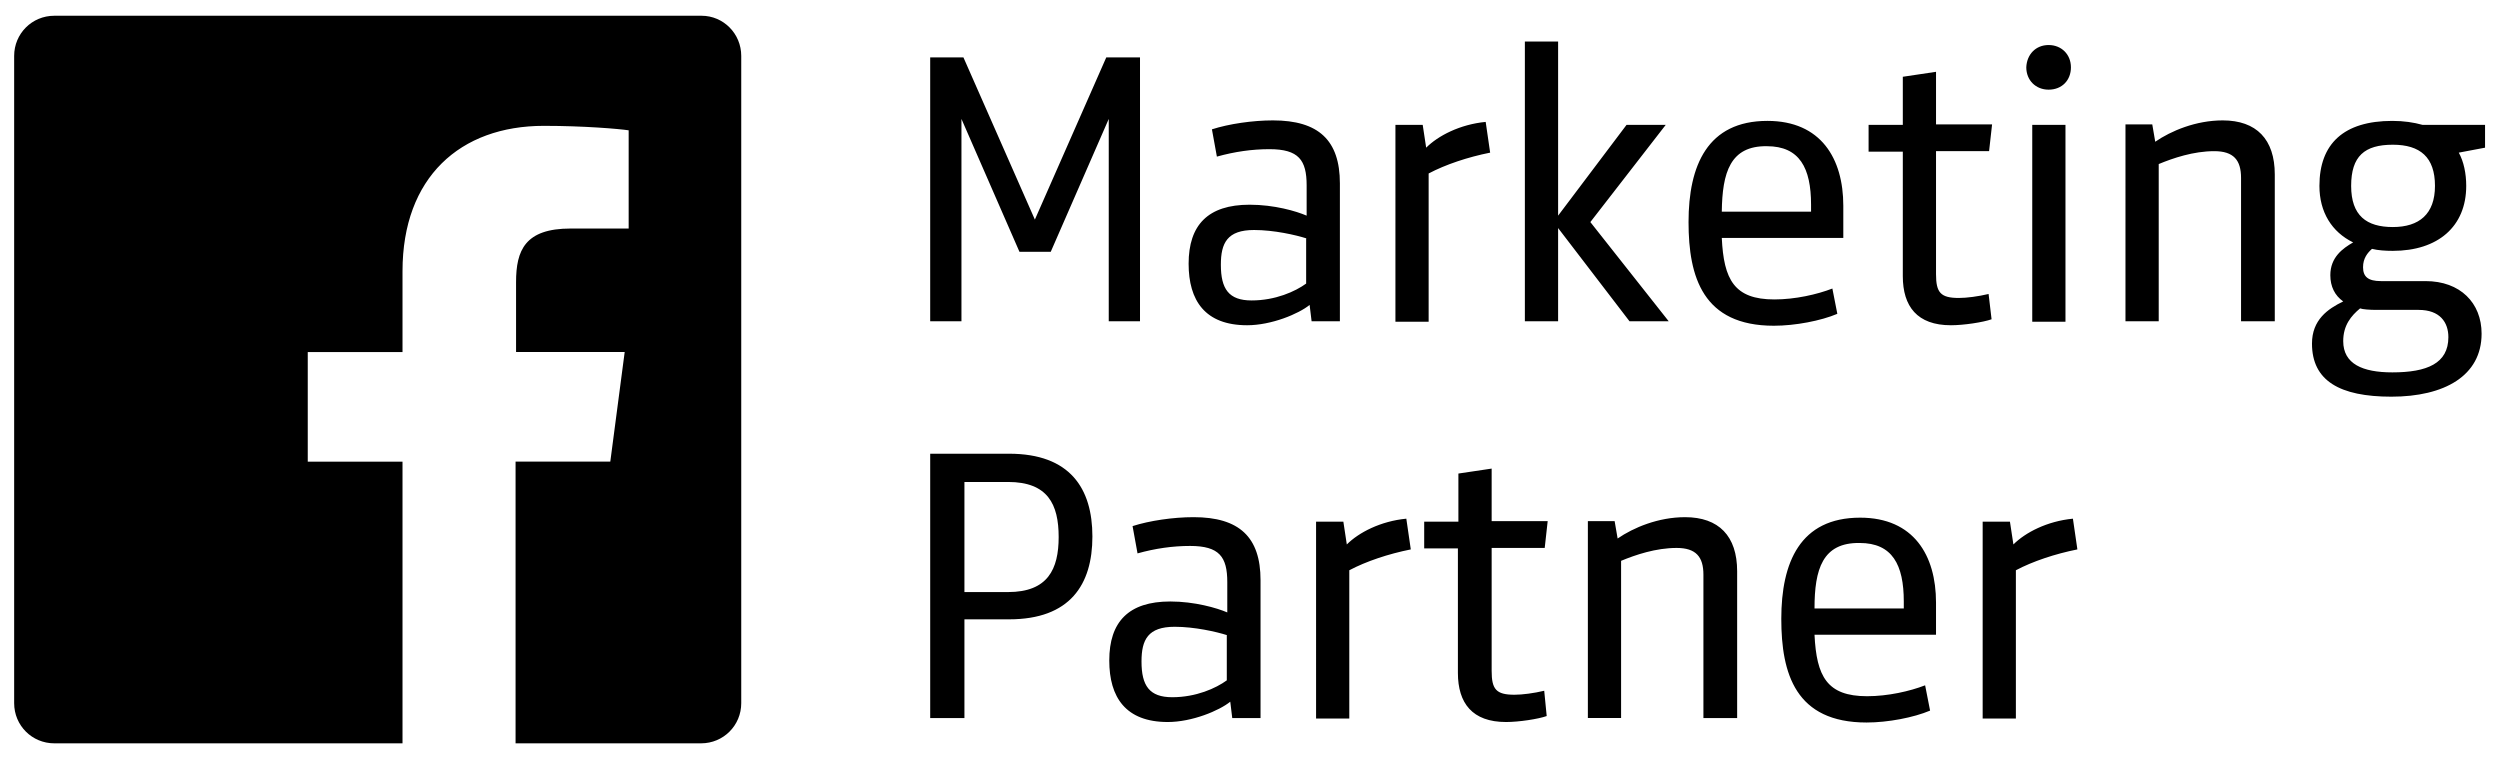 <svg xmlns="http://www.w3.org/2000/svg" width="467.5" height="141.5" xml:space="preserve"><path d="M206.872 10.738h6.309v49.339h-5.845V22.24l-10.85 24.852h-5.845L179.792 22.24v37.837h-5.846V10.738h6.218l13.357 30.326 13.351-30.326zM250.559 60.077h-5.289l-.371-3.057c-2.039 1.666-7.141 3.801-11.686 3.801-7.883 0-10.941-4.637-10.941-11.502 0-7.236 3.613-11.038 11.404-11.038 4.639 0 8.721 1.208 10.666 2.044v-5.662c0-4.729-1.482-6.767-6.955-6.767-3.248 0-6.492.464-9.83 1.391l-.928-5.101c3.154-1.019 7.602-1.672 11.41-1.672 8.529 0 12.52 3.71 12.52 11.782v25.781zm-6.217-15.486c-2.037-.653-6.119-1.58-9.83-1.58-5.01 0-6.211 2.416-6.211 6.492 0 4.545 1.482 6.681 5.748 6.681 4.453 0 8.164-1.672 10.201-3.155v-8.438h.092zM278.658 28.543c-4.174.835-8.348 2.227-11.502 3.898v27.727h-6.211V23.351h5.1l.648 4.265c2.227-2.227 6.309-4.356 11.129-4.82l.836 5.747zM285.15 60.077V7.767h6.217v32.559l12.797-16.975h7.328l-14.096 18.177 14.65 18.549h-7.328l-13.352-17.433v17.433h-6.216zM321.975 44.499c.365 7.786 2.318 11.496 9.83 11.496 3.893 0 7.975-.927 10.848-2.039l.928 4.729c-3.057 1.3-7.883 2.228-11.867 2.228-13.266 0-15.957-9.092-15.957-19.385 0-10.574 3.527-18.921 14.748-18.921 10.02 0 14.193 7.053 14.193 15.864v6.028h-22.723zm0-4.918h16.693v-1.299c0-6.864-2.135-10.941-8.256-10.941-6.863-.097-8.348 4.912-8.437 12.24M372.424 59.705c-1.574.561-5.193 1.116-7.604 1.116-6.309 0-8.994-3.527-8.994-9.183V28.36h-6.4v-5.01h6.4v-8.994l6.211-.927v9.83h10.482l-.561 5.009h-9.922v22.998c0 3.435.836 4.454 4.266 4.454 1.484 0 3.619-.281 5.564-.744l.558 4.729zM383.09 8.42c2.414 0 4.174 1.763 4.174 4.173s-1.668 4.174-4.174 4.174c-2.41 0-4.174-1.764-4.174-4.174.096-2.41 1.764-4.173 4.174-4.173m-3.059 14.931h6.213v36.818h-6.213V23.351zM419.076 60.077V33.272c0-3.338-1.391-5.004-5.008-5.004-3.895 0-7.695 1.294-10.387 2.41v29.398h-6.217V23.259h5.01l.555 3.246c2.971-2.044 7.609-3.991 12.617-3.991 6.305 0 9.738 3.527 9.738 10.11v27.452h-6.308zM453.021 23.351h11.684v4.265l-4.912.928c.928 1.672 1.391 3.898 1.391 6.217 0 7.603-5.289 12.149-13.727 12.149-1.393 0-2.783-.092-3.895-.373-.836.744-1.672 1.764-1.672 3.43 0 1.763.928 2.599 3.338 2.599h8.348c6.492 0 10.482 4.083 10.482 9.83 0 7.884-6.955 11.783-16.877 11.783-9.646 0-14.84-2.973-14.84-9.928 0-4.449 2.965-6.493 5.84-7.884-1.574-1.11-2.41-2.782-2.41-4.912 0-3.343 2.318-5.009 4.266-6.126-3.986-1.946-6.305-5.656-6.305-10.568 0-7.883 4.541-12.154 13.633-12.154 2.135-.001 3.989.28 5.656.744m-11.685 34.316c-1.672 1.391-3.154 3.155-3.154 6.121 0 4.265 3.617 5.845 9.184 5.845 6.492 0 10.48-1.672 10.48-6.584 0-2.782-1.578-5.101-5.564-5.101h-7.979c-1.112-.001-2.504-.098-2.967-.281m6.121-30.606c-5.285 0-7.793 2.135-7.793 7.7s2.879 7.694 7.793 7.694c4.916 0 7.883-2.41 7.883-7.694 0-5.382-2.783-7.7-7.883-7.7M180.348 115.914v18.359h-6.401V84.845h14.749c11.409 0 15.583 6.492 15.583 15.485 0 8.994-4.174 15.486-15.583 15.486h-8.347v.098zm0-5.198h8.164c7.42 0 9.458-4.266 9.458-10.294 0-6.121-2.038-10.294-9.458-10.294h-8.164v20.588zM235.721 134.273h-5.291l-.371-3.056c-2.039 1.665-7.141 3.8-11.685 3.8-7.884 0-10.94-4.637-10.94-11.501 0-7.236 3.611-11.038 11.404-11.038 4.545 0 8.719 1.208 10.665 2.045v-5.663c0-4.729-1.482-6.768-6.955-6.768-3.246 0-6.492.464-9.83 1.392l-.928-5.102c3.154-1.018 7.603-1.671 11.41-1.671 8.531 0 12.521 3.71 12.521 11.782v25.78zm-6.219-15.486c-2.037-.652-6.119-1.579-9.83-1.579-5.008 0-6.21 2.416-6.21 6.492 0 4.545 1.482 6.681 5.748 6.681 4.455 0 8.164-1.672 10.201-3.155v-8.438h.091zM263.818 102.74c-4.174.836-8.346 2.227-11.5 3.899v27.726h-6.213V97.547h5.102l.646 4.266c2.227-2.227 6.309-4.357 11.129-4.82l.836 5.747zM289.232 133.901c-1.574.563-5.193 1.116-7.604 1.116-6.309 0-9-3.526-9-9.183v-23.278h-6.303v-5.01h6.395v-8.993l6.219-.927v9.828h10.477l-.555 5.011h-9.922v22.997c0 3.436.834 4.454 4.264 4.454 1.484 0 3.619-.28 5.566-.744l.463 4.729zM318.539 134.273v-26.805c0-3.338-1.391-5.003-5.01-5.003-3.893 0-7.695 1.294-10.385 2.409v29.398h-6.213V97.455h5.006l.559 3.246c2.967-2.043 7.604-3.989 12.613-3.989 6.305 0 9.738 3.526 9.738 10.11v27.451h-6.308zM339.314 118.696c.373 7.786 2.32 11.496 9.83 11.496 3.898 0 7.977-.928 10.855-2.039l.928 4.729c-3.063 1.299-7.885 2.227-11.875 2.227-13.264 0-15.949-9.091-15.949-19.385 0-10.574 3.521-18.921 14.742-18.921 10.02 0 14.191 7.054 14.191 15.864v6.028h-22.722zm0-4.918h16.695v-1.3c0-6.864-2.135-10.94-8.256-10.94-6.954-.098-8.439 4.912-8.439 12.24M388.471 102.74c-4.174.836-8.348 2.227-11.502 3.899v27.726h-6.211V97.547h5.1l.648 4.266c2.227-2.227 6.309-4.357 11.129-4.82l.836 5.747zM131.192 2.946H10.158c-4.173 0-7.511 3.338-7.511 7.512v121.033c0 4.174 3.338 7.512 7.511 7.512H75.27V86.326H57.55V65.831h17.72V50.71c0-17.53 10.757-27.176 26.433-27.176 7.511 0 14.003.561 15.858.835v18.366h-10.855c-8.53 0-10.202 4.082-10.202 10.013V65.83h20.313l-2.691 20.495H96.412v52.677H131.1c4.174 0 7.512-3.338 7.512-7.512V10.458c0-4.174-3.338-7.512-7.42-7.512M75.529 247.102v19.326h11.905c2.834 0 5.18-.952 7.035-2.858 1.905-1.907 2.86-4.176 2.86-6.806 0-2.576-.956-4.818-2.86-6.726-1.855-1.957-4.201-2.937-7.035-2.937H75.529zm0 26.13v22.418h-7.115v-55.352h18.864c4.794 0 8.865 1.597 12.215 4.79 3.401 3.198 5.102 7.089 5.102 11.675 0 4.691-1.701 8.609-5.102 11.753-3.299 3.145-7.371 4.716-12.215 4.716H75.529M114.416 284.054c0 1.857.785 3.404 2.358 4.64 1.571 1.235 3.414 1.854 5.527 1.854 2.988 0 5.655-1.104 8.003-3.323 2.344-2.215 3.516-4.818 3.516-7.809-2.216-1.753-5.309-2.626-9.276-2.626-2.886 0-5.296.694-7.229 2.084-1.933 1.394-2.899 3.12-2.899 5.18zm9.199-27.521c5.256 0 9.406 1.405 12.447 4.213 3.04 2.81 4.561 6.661 4.561 11.556v23.349h-6.804v-5.254h-.309c-2.937 4.326-6.855 6.492-11.75 6.492-4.175 0-7.667-1.238-10.476-3.712-2.81-2.473-4.215-5.565-4.215-9.275 0-3.918 1.483-7.037 4.445-9.355 2.964-2.318 6.92-3.479 11.868-3.479 4.226 0 7.705.773 10.437 2.32v-1.626c0-2.47-.978-4.571-2.938-6.298-1.958-1.727-4.251-2.59-6.879-2.59-3.97 0-7.113 1.676-9.432 5.023l-6.263-3.941c3.453-4.949 8.555-7.423 15.308-7.423M193.04 296.271c-3.093 0-5.656-.954-7.692-2.861-2.036-1.908-3.08-4.562-3.133-7.964v-21.184h-6.646v-6.493h6.646v-11.597h7.114v11.597h9.275v6.493h-9.275v18.864c0 2.526.489 4.241 1.469 5.142.978.901 2.088 1.353 3.324 1.353.565 0 1.121-.065 1.662-.194.541-.127 1.043-.295 1.507-.5l2.242 6.337c-1.856.669-4.02 1.007-6.493 1.007zm-44.377-38.501h6.805v6.186h.308c2.112-4.847 6.468-7.269 13.065-7.269l1.468.156v7.42l-3.17-.308c-3.298 0-6.018 1.02-8.158 3.054-2.137 2.036-3.206 4.624-3.206 7.769v20.873h-7.113V257.77M205.792 257.77h6.804v5.258h.309c1.082-1.854 2.745-3.401 4.988-4.639 2.242-1.237 4.574-1.855 6.998-1.855 4.637 0 8.207 1.325 10.705 3.981 2.5 2.654 3.75 6.43 3.75 11.325v23.811h-7.113v-23.349c-.154-6.183-3.273-9.274-9.354-9.274-2.836 0-5.206 1.146-7.113 3.44-1.907 2.292-2.861 5.037-2.861 8.232v20.95h-7.112v-37.88M253.338 272.15h21.725c-.205-2.63-1.275-4.806-3.207-6.532-1.938-1.728-4.523-2.591-7.77-2.591-2.68 0-4.988.824-6.922 2.474-1.93 1.65-3.207 3.864-3.826 6.649zm11.363 24.739c-5.563 0-10.152-1.907-13.758-5.722-3.609-3.813-5.414-8.633-5.414-14.456 0-5.773 1.752-10.58 5.258-14.419 3.504-3.84 7.988-5.759 13.451-5.759 5.619 0 10.09 1.815 13.416 5.45 3.322 3.635 4.984 8.724 4.984 15.267l-.078.773h-29.764c.104 3.714 1.34 6.7 3.711 8.969 2.369 2.27 5.207 3.404 8.504 3.404 4.533 0 8.092-2.27 10.668-6.806l6.34 3.092c-1.699 3.198-4.059 5.696-7.074 7.499-3.013 1.805-6.429 2.708-10.244 2.708M296.244 295.65h-7.111v-37.88h6.803v6.186h.309c.723-2.012 2.203-3.724 4.443-5.143 2.244-1.416 4.449-2.126 6.611-2.126 2.064 0 3.814.312 5.258.93l-2.164 6.879c-.879-.36-2.27-.54-4.176-.54-2.68 0-5.014 1.081-6.998 3.246-1.984 2.164-2.975 4.691-2.975 7.576v20.872M84.531 207.951v4.829h11.554c-.373 3.046-1.639 5.419-3.793 7.113-2.098 1.666-4.686 2.502-7.761 2.502-3.564 0-6.568-1.251-9.013-3.751-2.442-2.473-3.664-5.504-3.664-9.099 0-3.592 1.221-6.625 3.664-9.096 2.445-2.502 5.449-3.753 9.013-3.753 3.334 0 6.237 1.149 8.708 3.451l3.407-3.409c-3.422-3.245-7.458-4.869-12.115-4.869-3.163 0-6.152.803-8.967 2.414-2.79 1.58-4.989 3.751-6.598 6.512-1.581 2.7-2.371 5.616-2.371 8.75 0 3.163.79 6.094 2.371 8.796 1.581 2.73 3.781 4.887 6.598 6.468 2.815 1.609 5.805 2.414 8.967 2.414 4.771 0 8.724-1.495 11.857-4.484 3.104-2.961 4.655-6.884 4.655-11.771 0-1.148-.085-2.154-.257-3.017H84.531M118.723 220.756c-1.238 1.323-2.746 1.983-4.528 1.983-1.811 0-3.335-.66-4.571-1.983-1.236-1.321-1.854-2.959-1.854-4.915 0-2.012.617-3.649 1.854-4.914 1.236-1.322 2.76-1.984 4.571-1.984 1.812 0 3.333.662 4.569 1.984 1.236 1.265 1.855 2.902 1.855 4.914 0 1.927-.632 3.564-1.896 4.915zm-4.528-16.299c-3.248 0-5.964 1.095-8.15 3.278-2.184 2.155-3.275 4.859-3.275 8.105 0 3.19 1.105 5.891 3.321 8.106 2.183 2.184 4.886 3.276 8.105 3.276 3.219 0 5.921-1.093 8.106-3.276 2.212-2.216 3.319-4.916 3.319-8.106 0-3.246-1.106-5.95-3.319-8.105-2.186-2.183-4.888-3.278-8.107-3.278M177.876 193.075h5v33.459h-5zM143.641 220.756c-1.235 1.323-2.745 1.983-4.525 1.983-1.811 0-3.335-.66-4.571-1.983-1.236-1.321-1.854-2.959-1.854-4.915 0-2.012.617-3.649 1.854-4.914 1.235-1.322 2.76-1.984 4.571-1.984 1.81 0 3.333.662 4.57 1.984 1.236 1.265 1.854 2.902 1.854 4.914 0 1.927-.634 3.564-1.899 4.915zm-4.525-16.299c-3.25 0-5.965 1.095-8.15 3.278-2.186 2.155-3.276 4.859-3.276 8.105 0 3.19 1.106 5.891 3.32 8.106 2.184 2.184 4.885 3.276 8.106 3.276 3.219 0 5.92-1.093 8.104-3.276 2.213-2.216 3.322-4.916 3.322-8.106 0-3.246-1.108-5.95-3.322-8.105-2.184-2.183-4.885-3.278-8.104-3.278M191.974 210.754c1.265-1.263 2.674-1.897 4.225-1.897.976 0 1.855.222 2.632.667s1.308 1.029 1.595 1.747l-10.176 4.225c-.058-1.926.517-3.507 1.724-4.742zm4.613 11.985c-2.501 0-4.34-1.15-5.519-3.45l15.22-6.295-.518-1.293c-.403-1.063-.928-2.039-1.574-2.933-.645-.889-1.388-1.658-2.22-2.306-.834-.648-1.753-1.141-2.759-1.486-1.008-.346-2.07-.52-3.19-.52-3.047 0-5.606 1.08-7.676 3.234-2.04 2.186-3.06 4.903-3.06 8.149 0 3.219 1.077 5.922 3.234 8.106 2.155 2.184 4.842 3.276 8.062 3.276 4.025 0 7.186-1.681 9.485-5.046l-3.879-2.585c-1.41 2.101-3.276 3.149-5.606 3.149M168.26 220.799c-1.179 1.292-2.614 1.94-4.311 1.94-1.783 0-3.292-.66-4.526-1.983-1.207-1.321-1.81-2.945-1.81-4.872 0-1.954.616-3.593 1.853-4.916 1.266-1.352 2.76-2.025 4.484-2.025 1.724 0 3.162.662 4.311 1.984 1.179 1.35 1.767 3.003 1.767 4.957-.001 1.927-.589 3.565-1.768 4.915zm1.424-13.797h-.171c-1.439-1.694-3.436-2.545-5.995-2.545-2.931 0-5.49 1.121-7.673 3.363-2.157 2.243-3.234 4.931-3.234 8.063 0 3.104 1.077 5.778 3.234 8.019 2.212 2.214 4.77 3.321 7.673 3.321 2.559 0 4.555-.862 5.995-2.587h.171v1.163c0 4.771-2.027 7.157-6.079 7.157-1.293 0-2.443-.373-3.45-1.12-1.005-.746-1.767-1.725-2.285-2.934l-4.354 1.811c.431 1.008.977 1.92 1.638 2.74.661.819 1.43 1.522 2.307 2.112.877.589 1.832 1.048 2.868 1.379 1.034.331 2.126.497 3.276.497 3.391 0 6.043-1.028 7.953-3.082 1.913-2.055 2.868-4.982 2.868-8.776v-20.436h-4.742v1.855M2.647 175.968h36.281v137.867H2.647z"></path></svg>